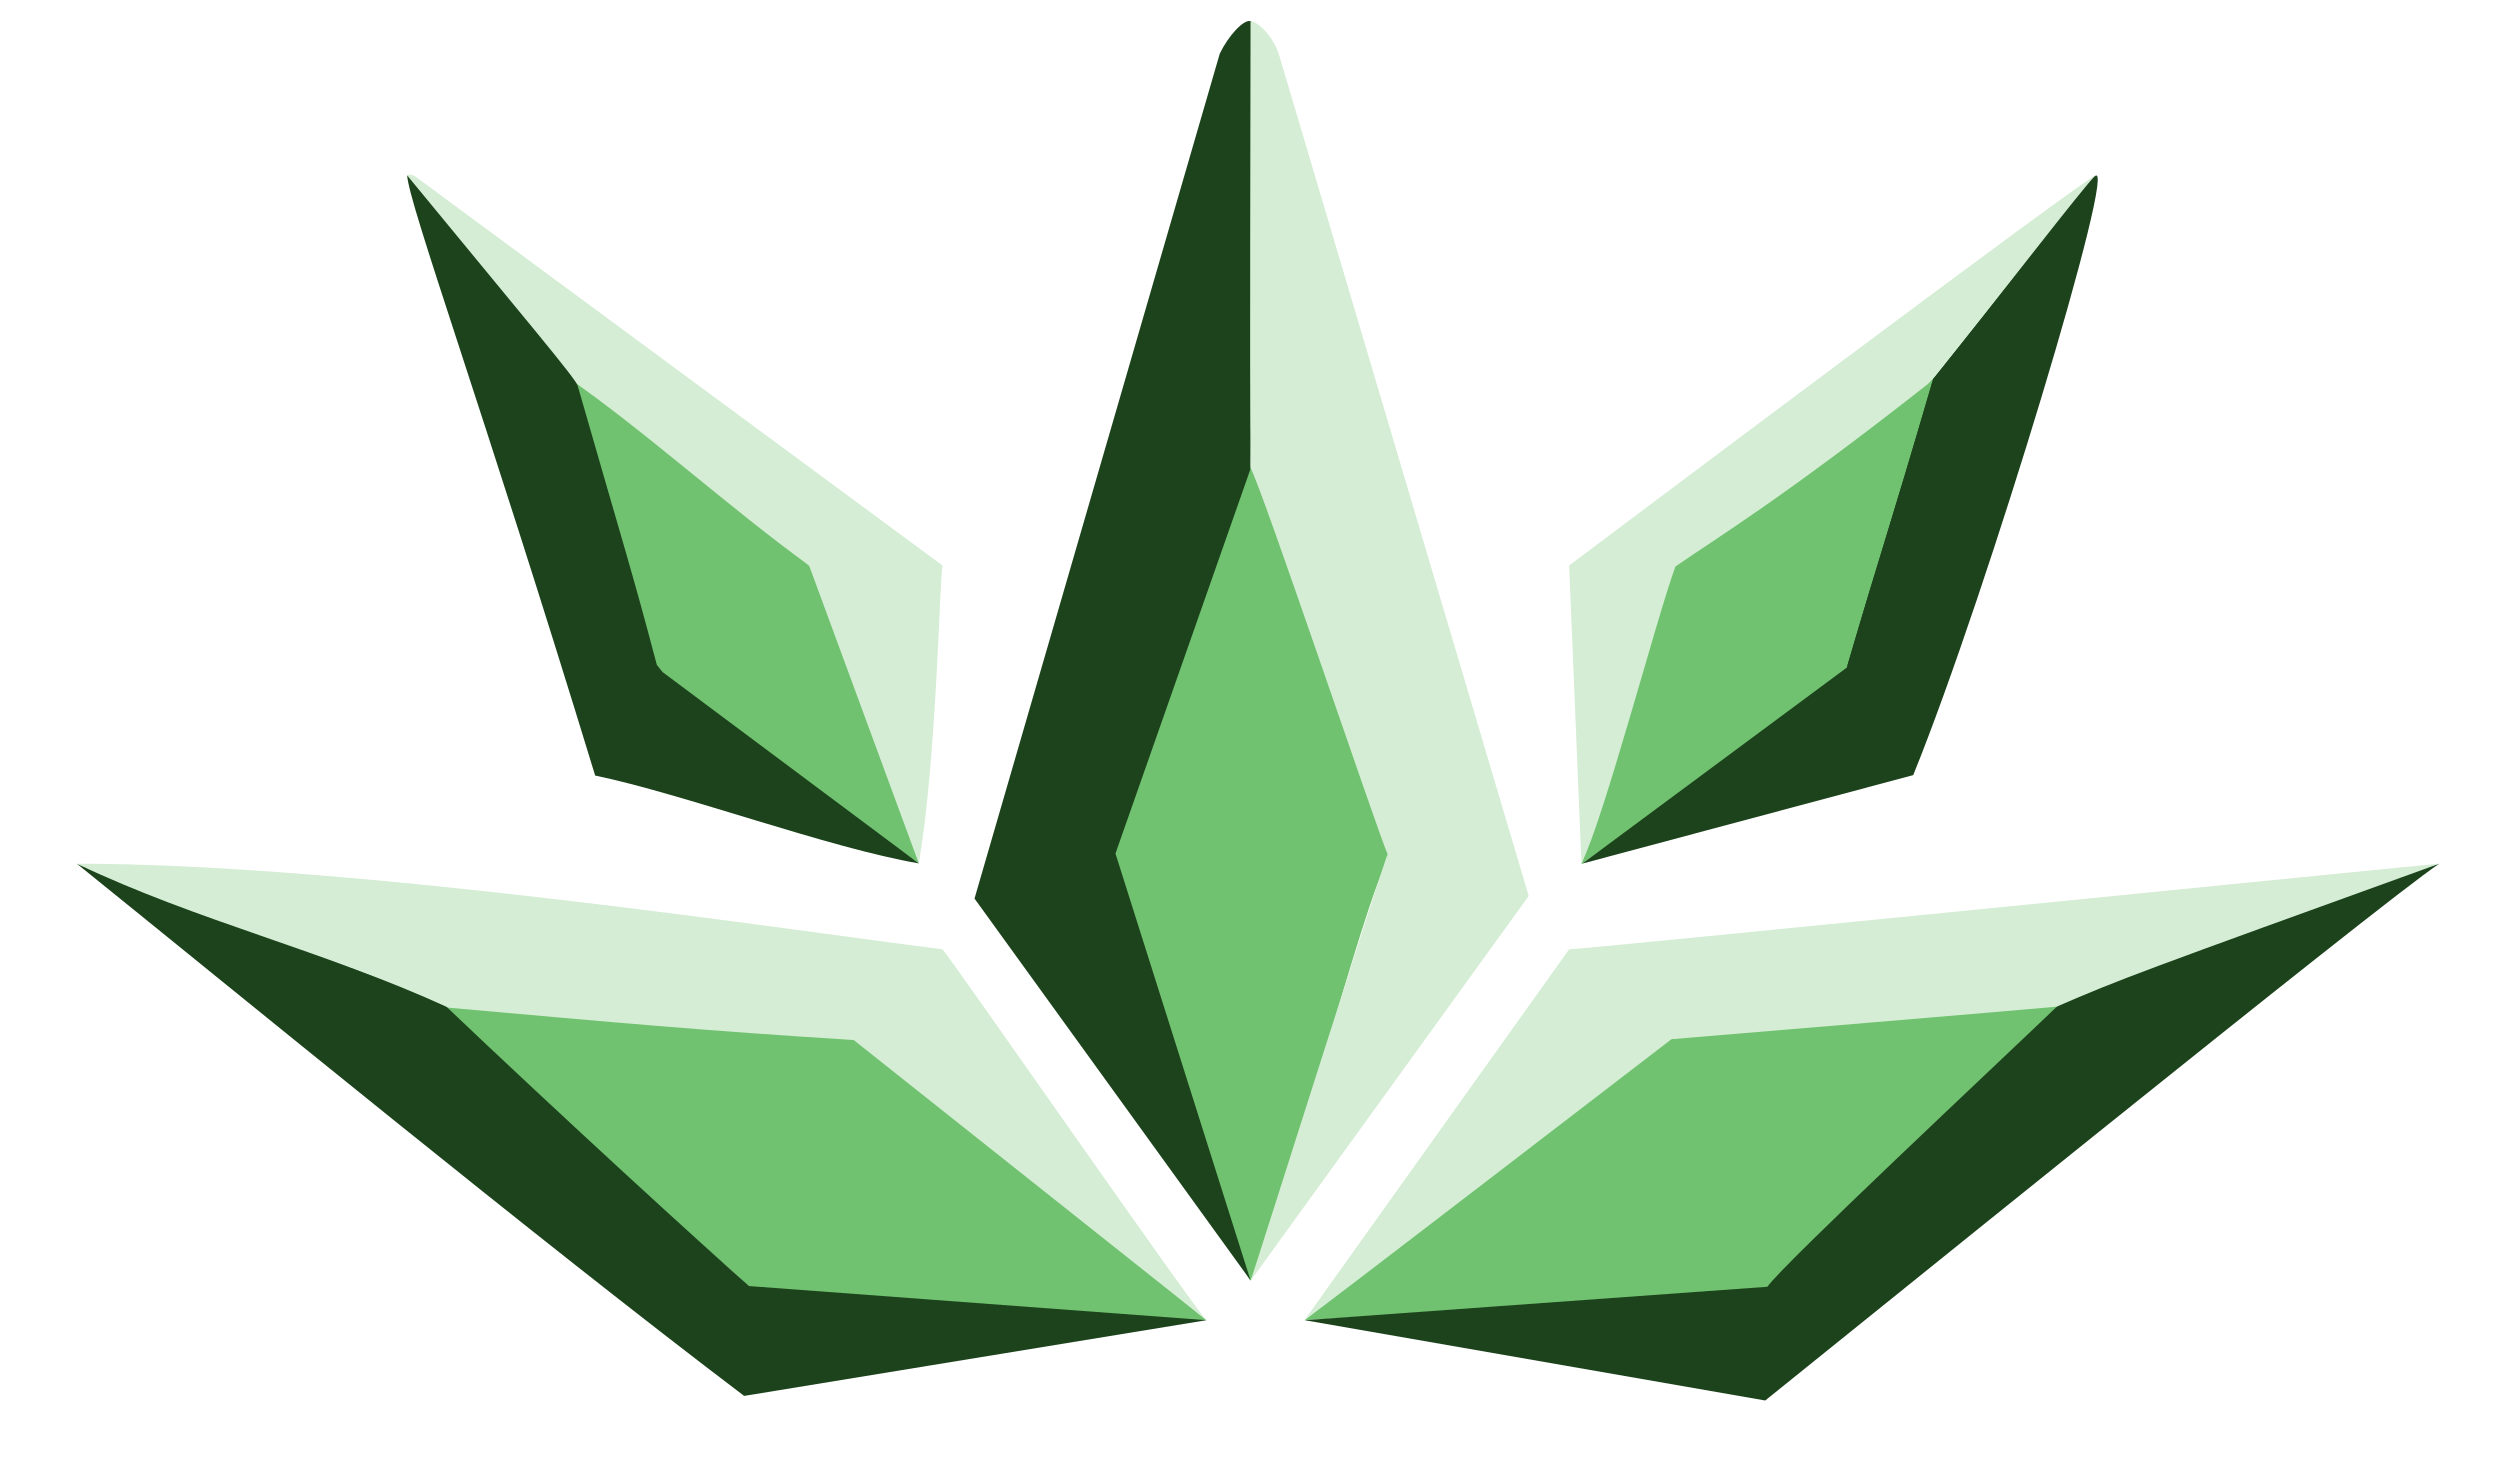 <?xml version="1.0" encoding="UTF-8"?><svg id="Layer_1" xmlns="http://www.w3.org/2000/svg" width="114.004" height="66.582" viewBox="0 0 114.004 66.582"><path d="M89.37,16.278c-2.971,8.351-3.2,11.785-5.107,14.277-1.829,2.391-5.244,3.896-12.155,8.864,2.856-7.881,2.151-11.56,3.961-14.042,1.883-2.582,6.352-3.901,13.3-9.099Z" fill="#70c270"/><path d="M55.02,60.203c-2.951,0-14.197-.861-21.006-1.519.968.093-15.41-12.049-14.657-13.44,10.991,1.547,16.555.661,20.161,1.931,3.857,1.358,5.663,5.062,15.502,13.028Z" fill="#70c270"/><path d="M90.877,45.953c10.879-2.637-8.487,10.678-10.129,13.029,0,0-21.264,1.221-21.264,1.221l16.001-12.746c5.082-.564,10.245-1.308,15.392-1.504Z" fill="#70c270"/><path d="M56.925,21.273c.254-.081.538.211.694.446l5.735,17.352c-1.299,2.211-5.027,17.287-6.326,19.32-.221.103-6.31-14.779-6.437-18.792-.121-3.803,2.414-7.98,6.335-18.326Z" fill="#70c270"/><path d="M36.896,25.787c1.792,2.741,4.284,8.877,5.005,13.589l-12.296-8.588c-1.211-2.248-3.344-10.633-3.368-13.608l10.659,8.607Z" fill="#70c270"/><path d="M71.556,25.787l.561,13.581c1.03-2.03,3.429-11.221,4.286-13.533,1.719-1.202,4.847-3.075,11.513-8.325,2.396-2.387,5.052-6.09,7.647-9.493.518-.67-24.007,17.77-24.007,17.77Z" fill="#d4edd4"/><path d="M42.979,25.787L18.874,8.001c-.961-.244.506.734.565,1.663,1.688,1.439,4.787,6.411,6.235,7.401,3.591,2.457,7.535,6.056,11.221,8.721,0,0,5.005,13.589,5.005,13.589.808-4.76.936-12.673,1.078-13.589Z" fill="#d4edd4"/><path d="M111.234,39.386c-4.298,1.085-15.331,5.582-17.341,6.426-2.99,2.865-12.559,11.815-13.299,12.866l-21.098,1.525,21.001,3.662c2.109-1.682,28.219-22.826,30.736-24.479Z" fill="#1d431d"/><path d="M111.234,39.386c-.013-.021-39.683,3.97-39.678,3.903l-12.071,16.914c1.4-1.02,15.218-11.652,16.739-12.815,2.742-.226,16.025-1.336,17.56-1.482,2.901-1.261,3.868-1.608,17.451-6.52Z" fill="#d4edd4"/><path d="M34.157,58.648c-2.236-1.982-8.32-7.524-14.067-12.994,0,0-16.586-6.268-16.586-6.268,7.167,5.779,20.944,17.088,30.43,24.27l21.086-3.453-20.863-1.556Z" fill="#1d431d"/><path d="M55.02,60.203c-.218-.044-11.726-16.601-12.041-16.914-6.607-.817-26.699-3.903-39.475-3.903,5.542,2.641,11.236,3.948,16.951,6.567,7.853.698,11.452,1.031,18.476,1.475l16.089,12.775Z" fill="#d4edd4"/><path d="M57.076,2.191c.068-.8.164-1.167-.048-1.227-.318-.09-1.014.669-1.405,1.483,0,0-11.184,38.529-11.184,38.529l12.589,17.415-6.161-19.468,6.161-17.547c.068-6.058.608-13.258.048-19.184Z" fill="#1d431d"/><path d="M57.028,58.407l12.684-17.549L58.324,2.493c-.308-.936-1.032-1.534-1.297-1.528,0,5.632-.043,14.439,0,20.387.425.618,5.776,16.54,6.252,17.606-.069-.024-6.222,19.435-6.252,19.45Z" fill="#d4edd4"/><path d="M30.211,30.646c-.005,0-.252-.329-.258-.326-1.125-4.271-1.555-5.573-3.612-12.736-.094-.326-2.301-2.93-7.772-9.583.055,1.265,3.482,10.7,8.571,27.365,4.012.833,10.674,3.31,14.759,4.006l-11.687-8.726Z" fill="#1d431d"/><path d="M95.512,8.052c-.605.603-4.163,5.25-7.358,9.236-2.083,7.128-2.318,7.628-3.938,13.156l-12.058,8.937,15.088-4.035c3.403-8.396,9.438-28.463,8.266-27.295Z" fill="#1d431d"/><path d="M95.512,8.052c-1.427,1.736-4.163,5.25-7.358,9.236-2.083,7.128-2.318,7.628-3.938,13.156" fill="#1d431d"/></svg>